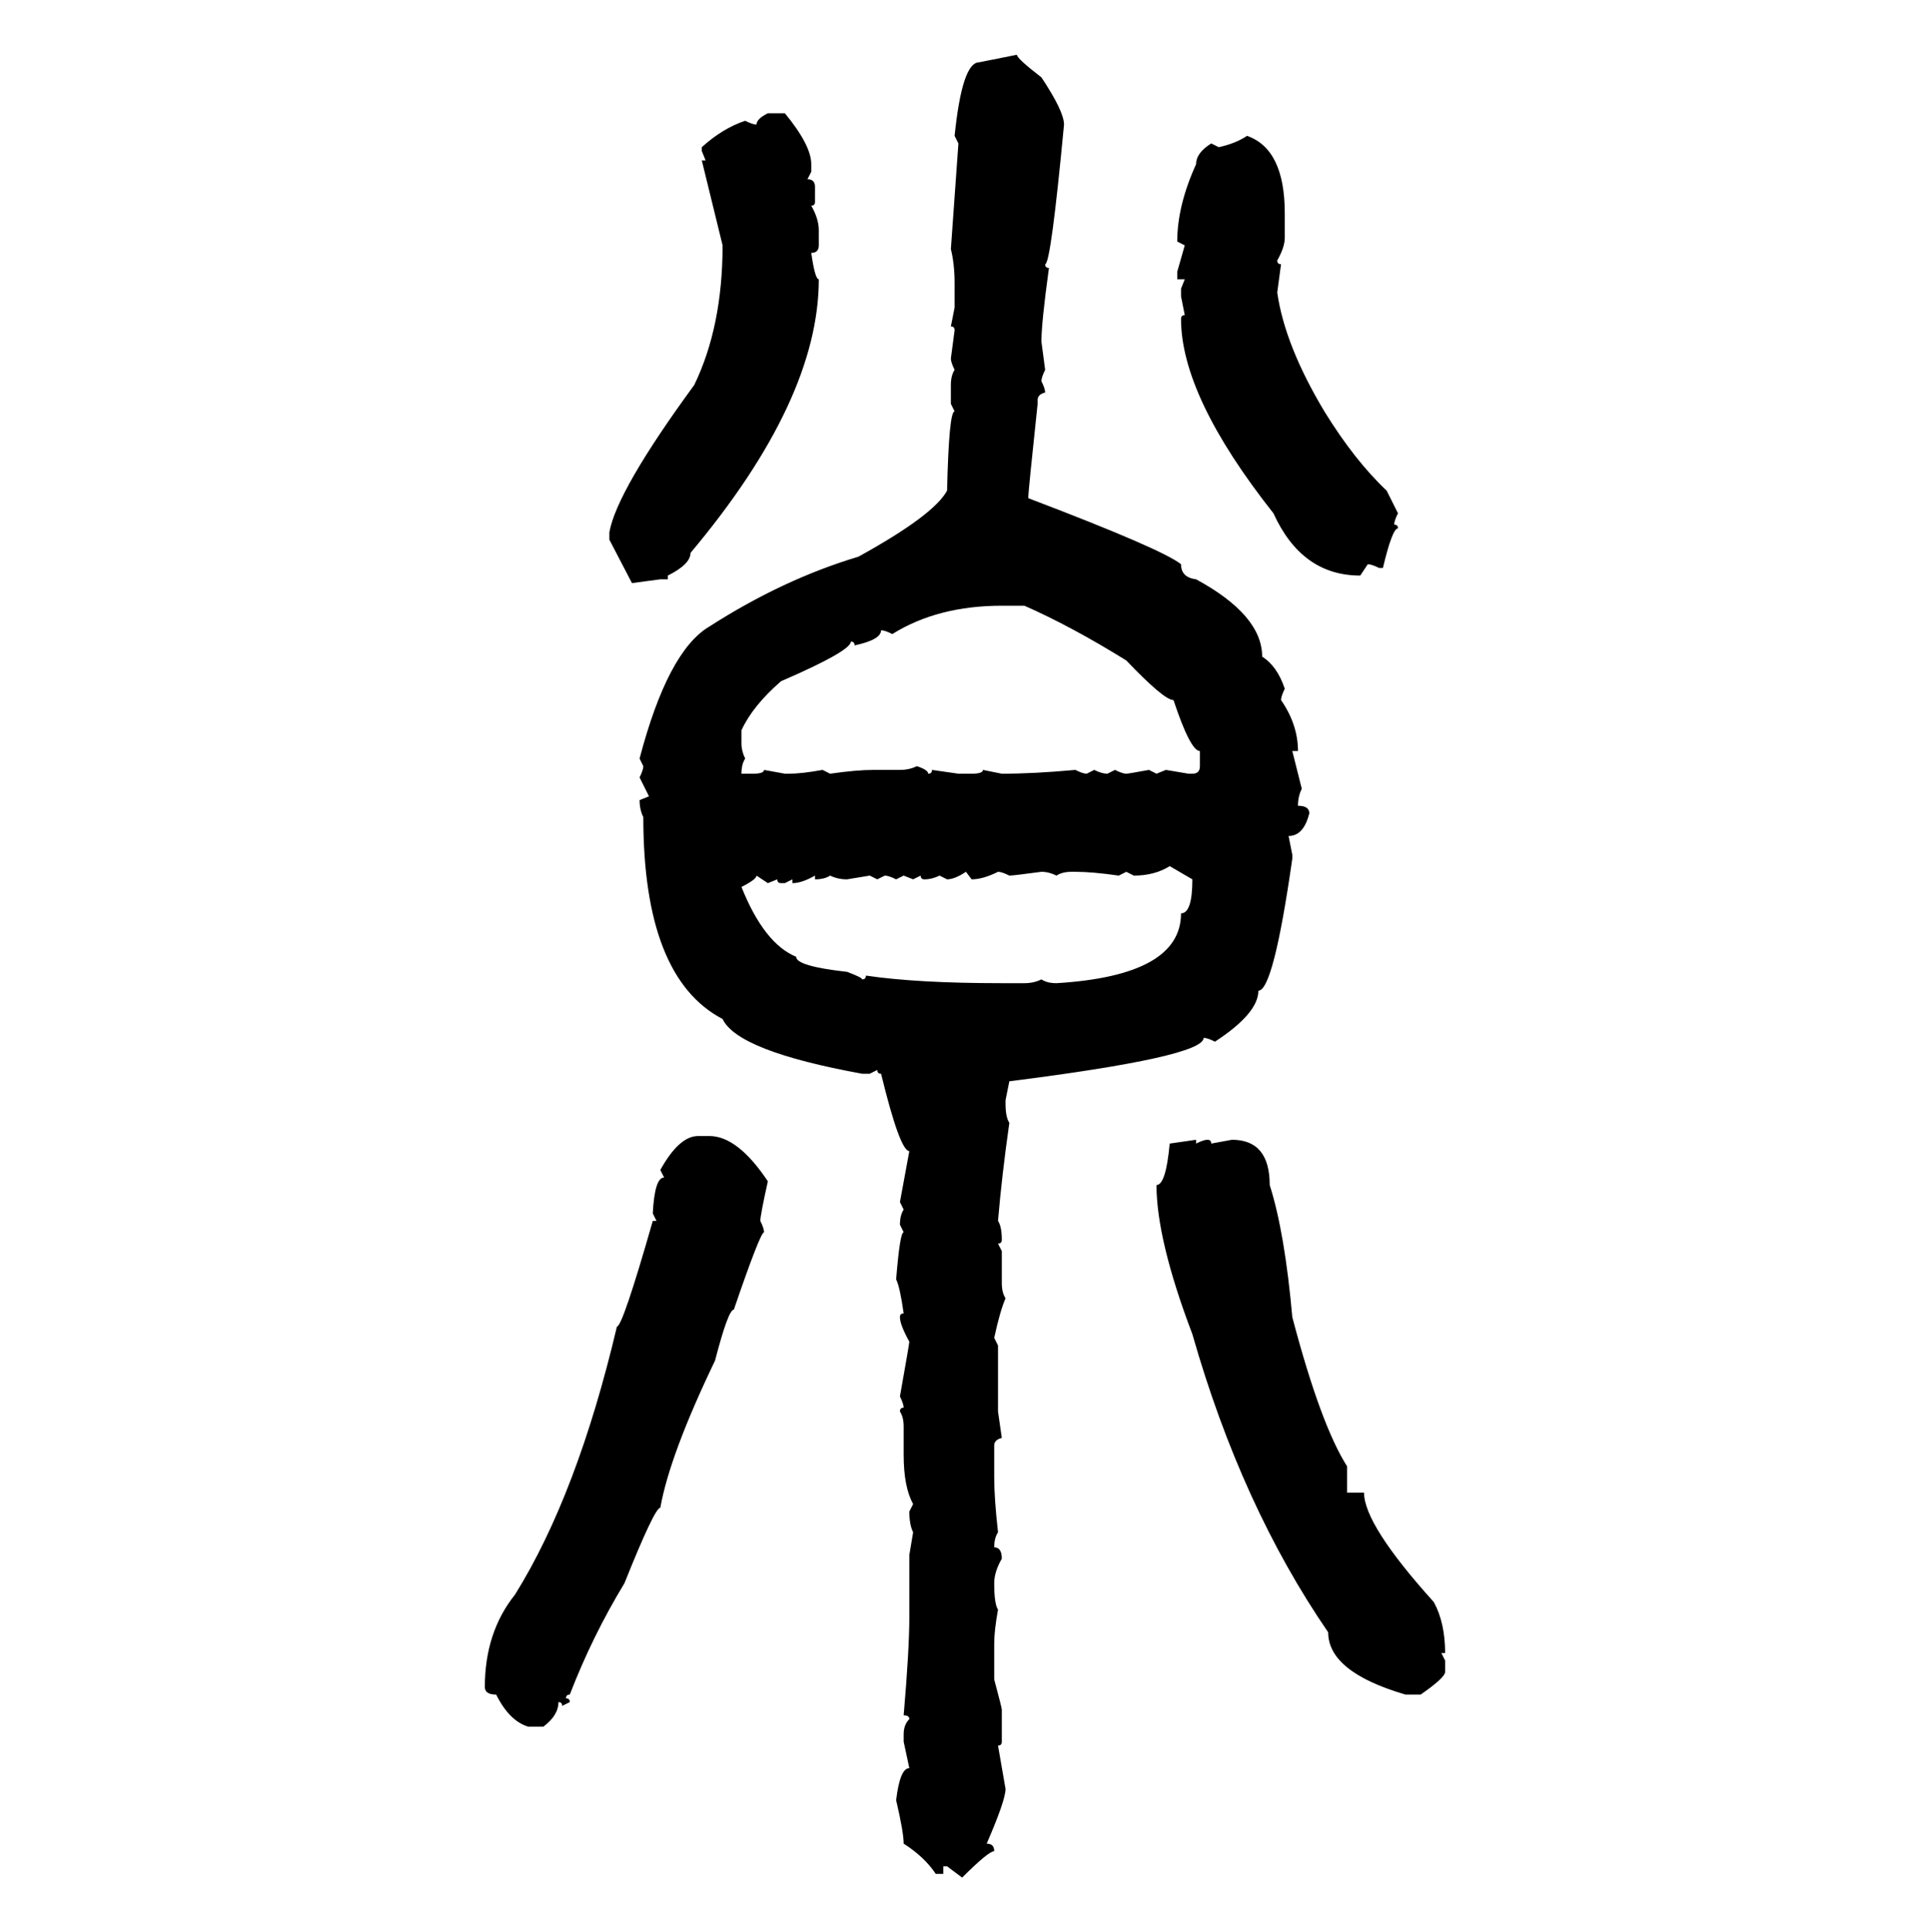 <svg xmlns="http://www.w3.org/2000/svg" xmlns:xlink="http://www.w3.org/1999/xlink" width="299.707" height="300"><path d="M152.05 9.67L157.91 8.50Q157.91 9.08 161.72 12.01L161.72 12.01Q165.23 17.29 165.23 19.34L165.23 19.34Q163.18 41.02 162.30 41.02L162.30 41.02Q162.30 41.60 162.89 41.60L162.89 41.60Q161.72 50.10 161.72 53.03L161.72 53.03L162.30 57.42Q161.72 58.59 161.72 59.18L161.72 59.18Q162.30 60.35 162.30 60.94L162.30 60.94Q161.13 61.23 161.13 62.11L161.13 62.11L161.13 62.70Q159.67 76.46 159.67 77.34L159.67 77.34Q180.47 85.25 183.40 87.60L183.40 87.60Q183.40 89.65 185.74 89.94L185.74 89.94Q196.00 95.51 196.00 101.95L196.00 101.95Q198.34 103.42 199.51 106.93L199.51 106.93Q198.93 108.11 198.93 108.69L198.93 108.69Q201.56 112.50 201.56 116.60L201.56 116.60L200.68 116.60L202.15 122.46Q201.56 123.63 201.56 125.10L201.56 125.10Q203.32 125.10 203.32 126.27L203.32 126.27Q202.44 129.79 200.10 129.79L200.10 129.79L200.68 132.71L200.68 133.30Q197.75 153.81 195.41 153.81L195.41 153.81Q195.41 157.32 188.67 161.72L188.67 161.72Q187.50 161.13 186.91 161.13L186.91 161.13Q186.91 164.06 156.74 167.87L156.74 167.87L156.15 170.80L156.15 171.39Q156.15 173.44 156.74 174.32L156.74 174.32Q155.57 182.52 154.98 189.55L154.98 189.55Q155.57 190.43 155.57 192.48L155.57 192.48Q155.57 193.07 154.98 193.07L154.98 193.07L155.57 194.24L155.57 199.22Q155.57 200.68 156.15 201.56L156.15 201.56Q155.27 203.61 154.39 207.71L154.39 207.71L154.98 208.89L154.98 219.14L155.57 223.24Q154.39 223.54 154.39 224.41L154.39 224.41L154.39 229.39Q154.39 232.62 154.98 237.89L154.98 237.89Q154.39 238.77 154.39 240.23L154.39 240.23Q155.57 240.23 155.57 241.99L155.57 241.99Q154.39 244.04 154.39 245.80L154.39 245.80Q154.39 249.02 154.98 249.90L154.98 249.90Q154.39 253.13 154.39 255.18L154.39 255.18L154.39 260.74Q155.57 265.14 155.57 265.43L155.57 265.43L155.57 270.41Q155.57 271.00 154.98 271.00L154.98 271.00L156.15 277.73Q156.15 279.49 153.22 286.23L153.22 286.23Q154.39 286.23 154.39 287.40L154.39 287.40Q153.52 287.40 149.41 291.50L149.41 291.50L147.07 289.75L146.48 289.75L146.48 290.92L145.31 290.92Q143.55 288.28 140.33 286.23L140.33 286.23Q140.33 284.47 139.16 279.49L139.16 279.49Q139.75 274.51 141.21 274.51L141.21 274.51L140.33 270.41L140.33 269.24Q140.33 267.77 141.21 266.89L141.21 266.89Q141.21 266.31 140.33 266.31L140.33 266.31Q141.21 256.05 141.21 251.07L141.21 251.07L141.21 241.41L141.80 237.89Q141.21 236.72 141.21 234.67L141.21 234.67L141.80 233.50Q140.33 230.86 140.33 225.88L140.33 225.88L140.33 221.48Q140.33 220.02 139.75 219.14L139.75 219.14Q139.75 218.55 140.33 218.55L140.33 218.55Q140.33 217.97 139.75 216.80L139.75 216.80Q141.21 208.59 141.21 208.30L141.21 208.30Q139.75 205.66 139.75 204.49L139.75 204.49Q139.75 203.91 140.33 203.91L140.33 203.91Q139.75 199.80 139.16 198.63L139.16 198.63Q139.75 191.31 140.33 191.31L140.33 191.31L139.75 190.14Q139.75 188.67 140.33 187.79L140.33 187.79L139.75 186.62L141.21 178.71Q139.75 178.71 136.82 166.70L136.82 166.70Q136.23 166.70 136.23 166.11L136.23 166.11L135.06 166.70L133.89 166.70Q114.55 163.18 112.21 158.20L112.21 158.20Q99.90 151.76 99.90 126.86L99.90 126.86Q99.32 125.68 99.32 124.22L99.32 124.22L100.78 123.63L99.32 120.70Q99.90 119.53 99.90 118.95L99.90 118.95L99.32 117.77Q103.71 101.07 110.16 97.27L110.16 97.27Q121.58 89.94 133.30 86.43L133.30 86.43Q145.02 79.98 147.07 76.17L147.07 76.17Q147.36 63.87 148.24 63.87L148.24 63.87L147.66 62.70L147.66 59.77Q147.66 58.30 148.24 57.42L148.24 57.42Q147.66 56.25 147.66 55.66L147.66 55.66L148.24 51.27Q148.24 50.68 147.66 50.68L147.66 50.68L148.24 47.75L148.24 43.95Q148.24 41.02 147.66 38.67L147.66 38.67L148.83 22.27L148.24 21.09Q149.41 9.67 152.05 9.67L152.05 9.67ZM119.24 17.58L119.24 17.58L121.88 17.58Q125.98 22.56 125.98 25.49L125.98 25.49L125.98 26.66L125.39 27.83Q126.56 27.83 126.56 29.00L126.56 29.00L126.56 31.35Q126.56 31.93 125.98 31.93L125.98 31.93Q127.15 33.98 127.15 35.74L127.15 35.74L127.15 38.09Q127.15 39.26 125.98 39.26L125.98 39.26Q126.56 43.36 127.15 43.36L127.15 43.36Q127.15 62.11 107.23 85.84L107.23 85.84Q107.23 87.60 103.71 89.36L103.71 89.36L103.71 89.94L102.54 89.94L98.14 90.53L94.63 83.79L94.63 82.62Q95.80 76.17 107.81 59.77L107.81 59.77Q112.21 50.68 112.21 38.09L112.21 38.09L108.98 24.90L109.57 24.90L108.98 23.44L108.98 22.85Q112.21 19.92 115.72 18.75L115.72 18.75Q116.89 19.34 117.48 19.34L117.48 19.34Q117.48 18.46 119.24 17.58ZM193.65 21.09L193.65 21.09Q199.51 23.14 199.51 33.11L199.51 33.11L199.51 36.91Q199.51 38.38 198.34 40.43L198.34 40.43Q198.34 41.02 198.93 41.02L198.93 41.02L198.34 45.41Q199.51 53.61 205.66 63.87L205.66 63.87Q210.35 71.48 215.33 76.17L215.33 76.17L217.09 79.69Q216.50 80.86 216.50 81.45L216.50 81.45Q217.09 81.45 217.09 82.03L217.09 82.03Q216.21 82.03 214.75 88.18L214.75 88.18L214.16 88.18Q212.99 87.60 212.40 87.60L212.40 87.60L211.23 89.36Q202.15 89.36 197.75 79.69L197.75 79.69Q183.40 61.52 183.40 49.51L183.40 49.51Q183.40 48.93 183.98 48.93L183.98 48.93L183.40 46.00L183.40 44.82L183.98 43.36L182.81 43.36L182.81 42.19L183.98 38.09L182.81 37.50Q182.81 31.93 185.74 25.49L185.74 25.49Q185.74 23.73 188.09 22.27L188.09 22.27L189.26 22.85Q191.89 22.27 193.65 21.09ZM138.57 98.44L138.57 98.44Q137.40 97.85 136.82 97.85L136.82 97.85Q136.82 99.32 132.71 100.20L132.71 100.20Q132.71 99.61 132.13 99.61L132.13 99.61Q132.13 101.07 121.29 105.76L121.29 105.76Q116.89 109.57 115.14 113.38L115.14 113.38L115.14 115.43Q115.14 116.60 115.72 117.77L115.72 117.77Q115.14 118.65 115.14 120.12L115.14 120.12L116.89 120.12Q118.65 120.12 118.65 119.53L118.65 119.53L121.88 120.12L122.46 120.12Q124.51 120.12 127.73 119.53L127.73 119.53L128.91 120.12Q133.01 119.53 135.64 119.53L135.64 119.53L139.75 119.53Q141.21 119.53 142.38 118.95L142.38 118.95Q144.14 119.53 144.14 120.12L144.14 120.12Q144.73 120.12 144.73 119.53L144.73 119.53L148.83 120.12L150.88 120.12Q152.64 120.12 152.64 119.53L152.64 119.53L155.57 120.12Q160.55 120.12 166.99 119.53L166.99 119.53Q168.16 120.12 168.75 120.12L168.75 120.12L169.92 119.53Q171.09 120.12 171.97 120.12L171.97 120.12L173.14 119.53Q174.32 120.12 174.90 120.12L174.90 120.12Q175.20 120.12 178.42 119.53L178.42 119.53L179.59 120.12L181.05 119.53L184.57 120.12L185.16 120.12Q186.33 120.12 186.33 118.95L186.33 118.95L186.33 116.60Q184.86 116.60 182.23 108.69L182.23 108.69Q180.76 108.69 174.90 102.54L174.90 102.54Q166.41 97.27 159.08 94.04L159.08 94.04L155.57 94.04Q145.61 94.04 138.57 98.44ZM176.07 135.94L176.07 135.94L174.90 135.35L173.73 135.94Q169.63 135.35 166.99 135.35L166.99 135.35L166.41 135.35Q164.94 135.35 164.06 135.94L164.06 135.94Q162.89 135.35 161.72 135.35L161.72 135.35Q157.32 135.94 156.74 135.94L156.74 135.94Q155.57 135.35 154.98 135.35L154.98 135.35Q152.64 136.52 150.88 136.52L150.88 136.52L150 135.35Q148.24 136.52 147.07 136.52L147.07 136.52L145.90 135.94Q144.73 136.52 143.55 136.52L143.55 136.52Q142.97 136.52 142.97 135.94L142.97 135.94L141.80 136.52L140.33 135.94L139.16 136.52Q137.99 135.94 137.40 135.94L137.40 135.94L136.23 136.52L135.06 135.94L131.54 136.52Q130.08 136.52 128.91 135.94L128.91 135.94Q128.03 136.52 126.56 136.52L126.56 136.52L126.56 135.94Q124.51 137.11 123.05 137.11L123.05 137.11L123.05 136.52L121.88 137.11L121.29 137.11Q120.70 137.11 120.70 136.52L120.70 136.52L119.24 137.11L117.48 135.94Q117.48 136.52 115.14 137.70L115.14 137.70Q118.65 146.48 123.63 148.54L123.63 148.54Q123.63 150 131.54 150.88L131.54 150.88Q133.89 151.76 133.89 152.05L133.89 152.05Q134.47 152.05 134.47 151.46L134.47 151.46Q142.38 152.64 155.57 152.64L155.57 152.64L159.08 152.64Q160.55 152.64 161.72 152.05L161.72 152.05Q162.60 152.64 164.06 152.64L164.06 152.64Q183.40 151.46 183.40 141.80L183.40 141.80Q185.16 141.80 185.16 136.52L185.16 136.52L181.64 134.47Q179.30 135.94 176.07 135.94ZM108.40 176.37L108.40 176.37L110.16 176.37Q114.55 176.37 119.24 183.40L119.24 183.40Q118.07 188.67 118.07 189.55L118.07 189.55Q118.65 190.72 118.65 191.31L118.65 191.31Q118.07 191.31 113.96 203.32L113.96 203.32Q113.09 203.32 111.04 211.23L111.04 211.23Q104.00 225.88 102.54 234.08L102.54 234.08Q101.66 234.08 96.97 245.80L96.97 245.80Q91.99 254.00 88.48 263.09L88.48 263.09Q87.89 263.09 87.89 263.67L87.89 263.67Q88.48 263.67 88.48 264.26L88.48 264.26L87.30 264.84Q87.30 264.26 86.72 264.26L86.72 264.26Q86.72 266.31 84.38 268.07L84.38 268.07L82.03 268.07Q79.10 267.19 77.05 263.09L77.05 263.09Q75.29 263.09 75.29 261.91L75.29 261.91Q75.29 253.42 79.98 247.56L79.98 247.56Q89.65 232.03 95.80 205.96L95.80 205.96Q96.68 205.96 101.37 189.55L101.37 189.55L101.95 189.55L101.37 188.38Q101.66 182.81 103.13 182.81L103.13 182.81L102.54 181.64Q105.47 176.37 108.40 176.37ZM181.64 177.54L185.74 176.95L185.74 177.54Q186.91 176.95 187.50 176.95L187.50 176.95Q188.09 176.95 188.09 177.54L188.09 177.54L191.31 176.95Q197.17 176.95 197.17 183.98L197.17 183.98Q199.51 191.31 200.68 204.49L200.68 204.49Q205.08 221.19 209.18 227.64L209.18 227.64L209.18 231.74L211.82 231.74Q211.82 236.72 222.66 248.73L222.66 248.73Q224.41 251.95 224.41 256.64L224.41 256.64L223.83 256.64L224.41 257.81L224.41 259.57Q224.41 260.45 220.61 263.09L220.61 263.09L218.26 263.09Q206.25 259.57 206.25 253.42L206.25 253.42Q192.77 233.79 185.16 207.13L185.16 207.13Q179.59 192.48 179.59 183.98L179.59 183.98Q181.05 183.98 181.64 177.54L181.64 177.54Z"/></svg>